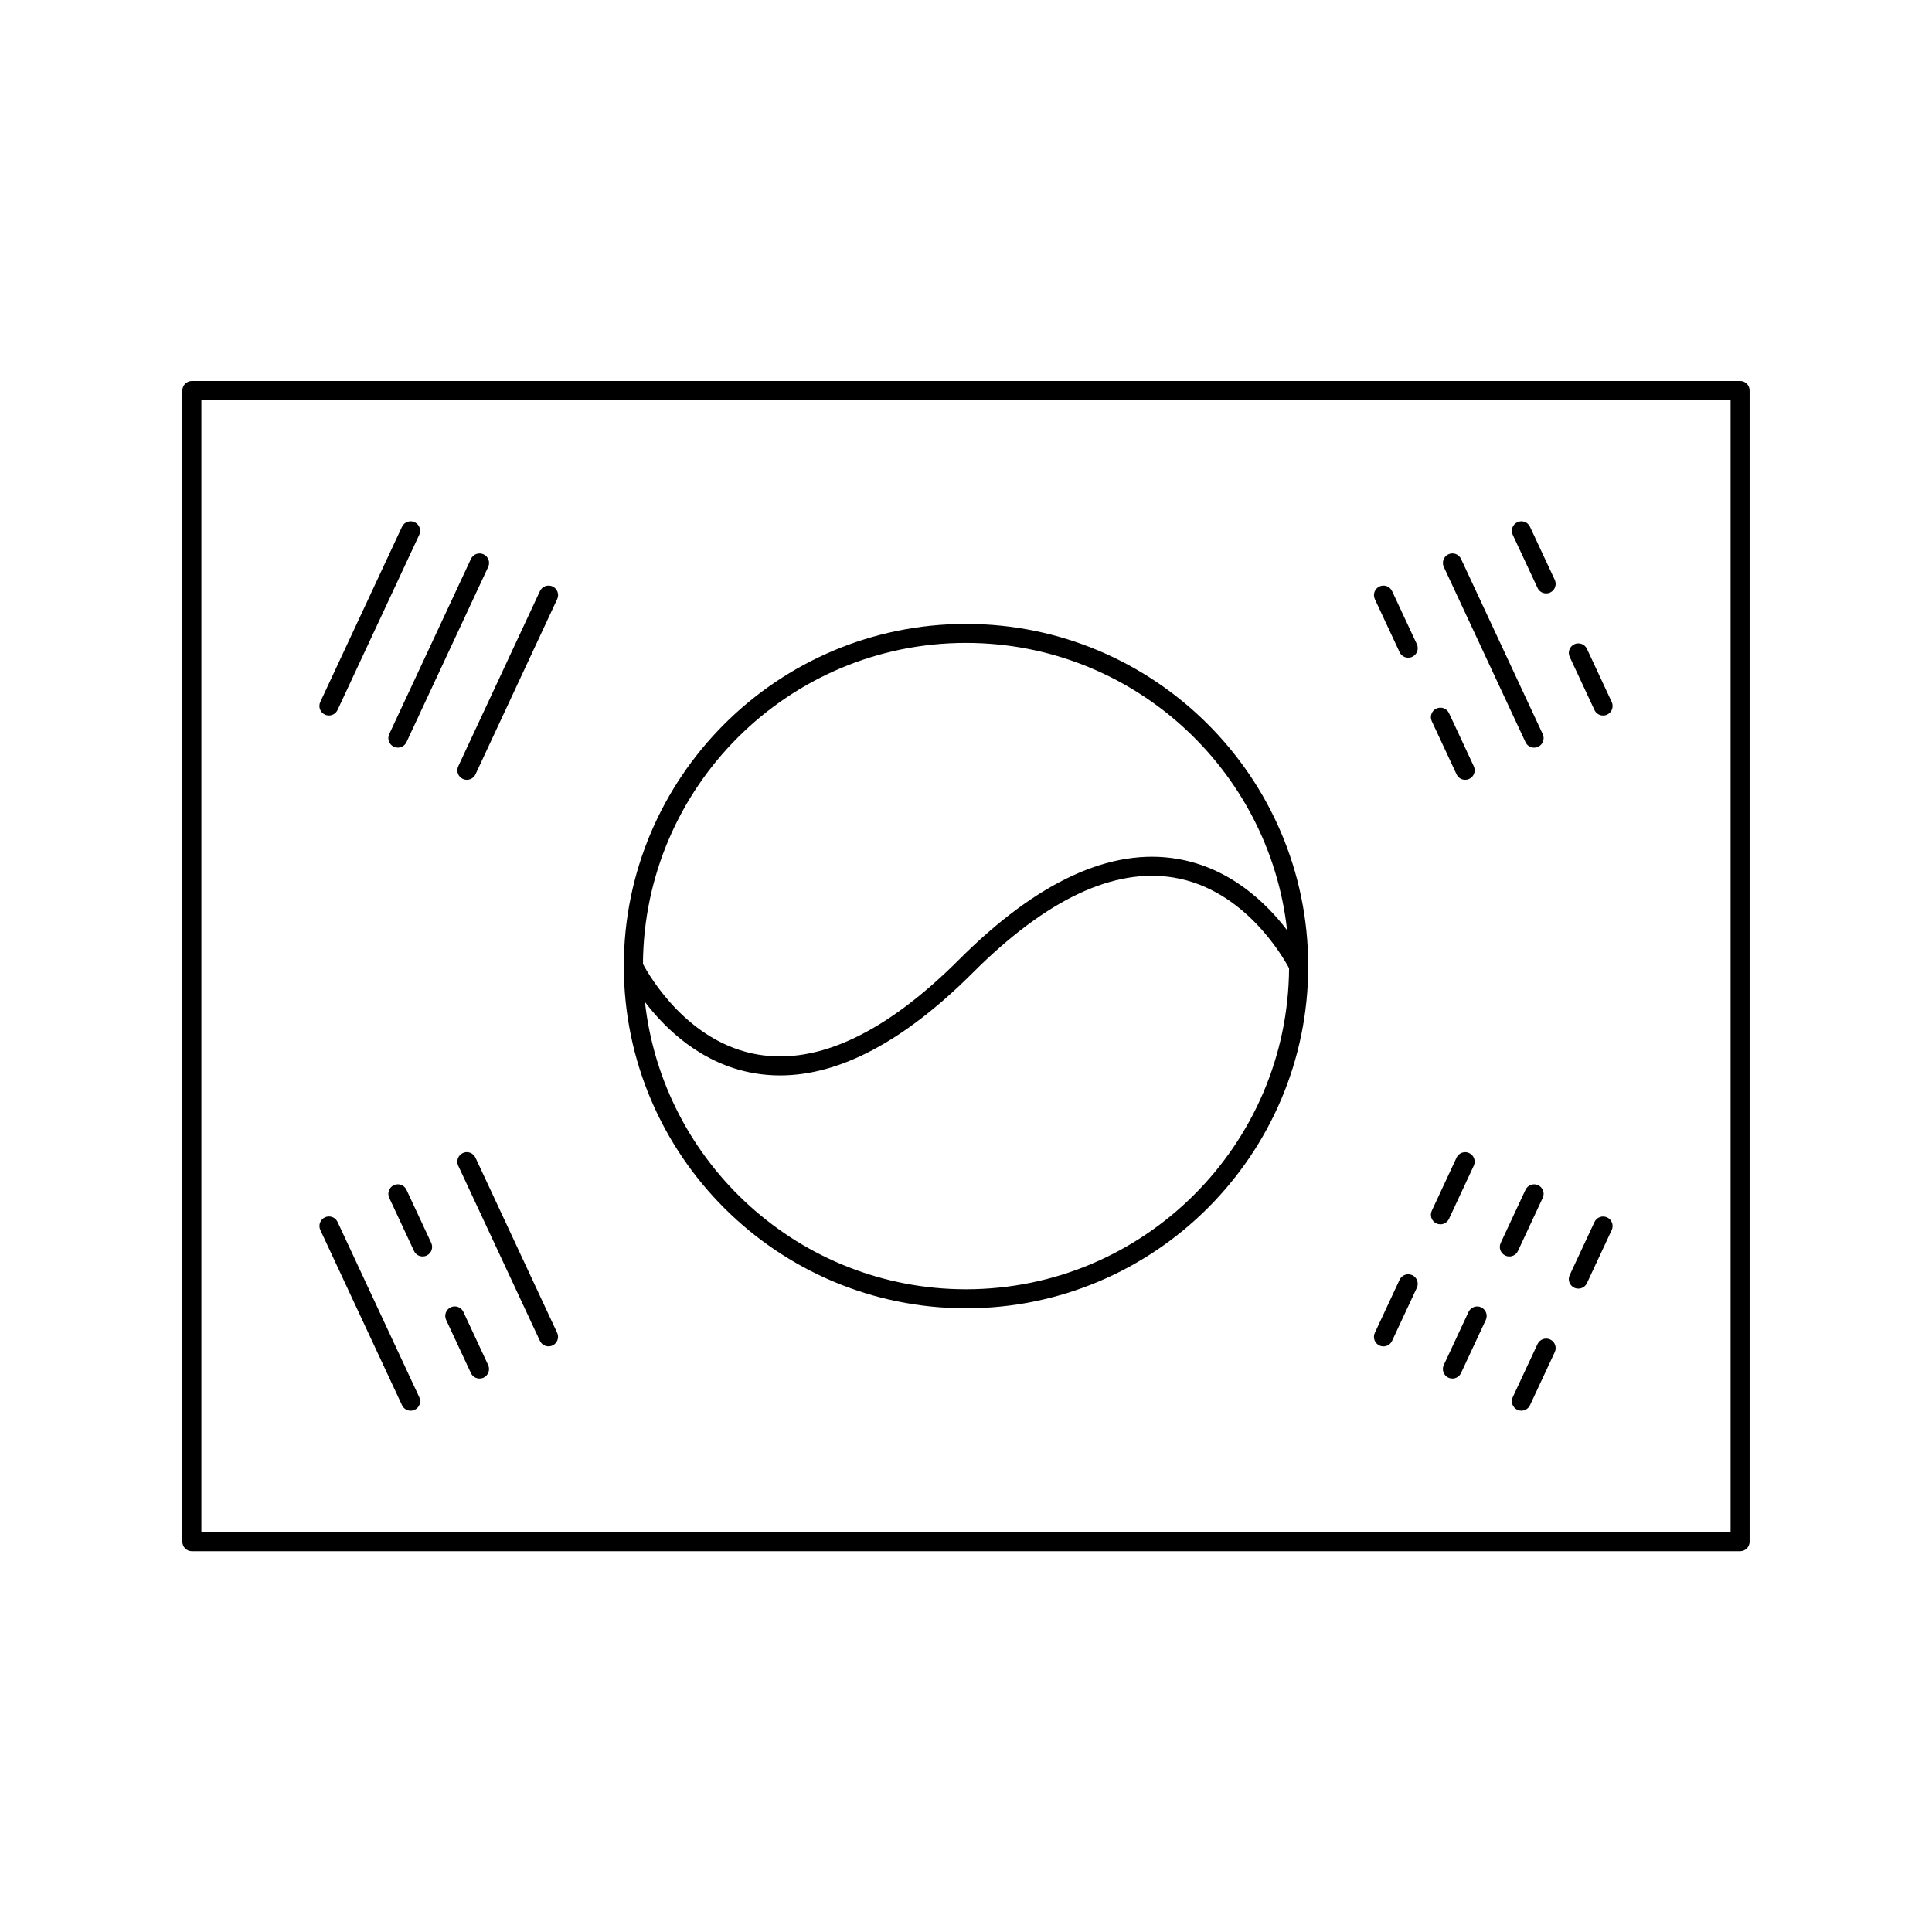 <?xml version="1.0" encoding="UTF-8"?>
<!-- Uploaded to: ICON Repo, www.svgrepo.com, Generator: ICON Repo Mixer Tools -->
<svg fill="#000000" width="800px" height="800px" version="1.1" viewBox="144 144 512 512" xmlns="http://www.w3.org/2000/svg">
 <g>
  <path d="m605.14 244.96h-410.29c-1.391 0-2.519 1.129-2.519 2.519v305.09c0 1.391 1.129 2.519 2.519 2.519h410.29c1.391 0 2.519-1.129 2.519-2.519v-305.09c0-1.395-1.129-2.519-2.519-2.519zm-2.519 305.09h-405.25v-300.05h405.25z"/>
  <path d="m309.32 400.17c0.082 49.934 40.723 90.543 90.684 90.543 50.004 0 90.688-40.684 90.688-90.688 0-0.035-0.004-0.07-0.004-0.105v-0.047c-0.09-49.93-40.73-90.531-90.684-90.531-50.004 0-90.688 40.684-90.688 90.688v0.098c0 0.016 0.004 0.031 0.004 0.043zm90.684 85.504c-44.012 0-80.344-33.379-85.09-76.145 5.422 7.117 15.004 16.516 29.074 18.906 2.223 0.379 4.473 0.562 6.75 0.562 15.836 0 32.969-9.125 51.039-27.191 19.434-19.434 37.383-27.922 53.348-25.23 18.586 3.133 28.793 20.836 30.492 24.016-0.305 46.965-38.578 85.082-85.613 85.082zm0-171.3c44.012 0 80.344 33.379 85.09 76.145-5.422-7.117-15.004-16.516-29.074-18.906-17.66-3.004-37.121 5.961-57.793 26.625-19.434 19.434-37.367 27.926-53.348 25.23-18.586-3.133-28.793-20.836-30.492-24.016 0.301-46.965 38.574-85.078 85.617-85.078z"/>
  <path d="m230.1 333.37c0.344 0.16 0.707 0.238 1.062 0.238 0.945 0 1.859-0.535 2.289-1.457l21.652-46.426c0.59-1.258 0.039-2.754-1.219-3.344-1.254-0.594-2.762-0.047-3.352 1.219l-21.652 46.426c-0.59 1.258-0.039 2.754 1.219 3.344z"/>
  <path d="m266.66 350.42c0.344 0.16 0.707 0.238 1.062 0.238 0.945 0 1.859-0.535 2.289-1.457l21.652-46.438c0.59-1.258 0.039-2.762-1.219-3.344-1.258-0.59-2.762-0.047-3.352 1.219l-21.652 46.438c-0.59 1.258-0.043 2.762 1.219 3.344z"/>
  <path d="m248.37 341.89c0.344 0.16 0.707 0.238 1.062 0.238 0.945 0 1.859-0.535 2.289-1.457l21.652-46.426c0.59-1.258 0.039-2.754-1.219-3.344-1.258-0.594-2.754-0.047-3.352 1.219l-21.652 46.426c-0.59 1.258-0.039 2.754 1.219 3.344z"/>
  <path d="m514.91 316.84c0.43 0.922 1.336 1.457 2.289 1.457 0.359 0 0.719-0.074 1.062-0.238 1.258-0.59 1.805-2.086 1.219-3.344l-6.566-14.07c-0.59-1.266-2.086-1.812-3.352-1.219-1.258 0.59-1.805 2.086-1.219 3.344z"/>
  <path d="m530 349.2c0.43 0.922 1.336 1.457 2.289 1.457 0.359 0 0.719-0.074 1.062-0.238 1.258-0.586 1.805-2.086 1.219-3.344l-6.566-14.082c-0.59-1.266-2.086-1.809-3.352-1.219-1.258 0.586-1.805 2.086-1.219 3.344z"/>
  <path d="m551.46 299.8c0.43 0.922 1.336 1.457 2.289 1.457 0.359 0 0.719-0.074 1.062-0.238 1.258-0.59 1.805-2.086 1.219-3.344l-6.566-14.07c-0.59-1.266-2.086-1.82-3.352-1.219-1.258 0.59-1.805 2.086-1.219 3.344z"/>
  <path d="m566.55 332.16c0.43 0.922 1.336 1.457 2.289 1.457 0.359 0 0.719-0.074 1.062-0.238 1.258-0.586 1.805-2.086 1.219-3.344l-6.566-14.082c-0.59-1.266-2.09-1.812-3.352-1.219-1.258 0.586-1.805 2.086-1.219 3.344z"/>
  <path d="m548.27 340.68c0.43 0.922 1.336 1.457 2.289 1.457 0.359 0 0.719-0.074 1.062-0.238 1.258-0.586 1.805-2.086 1.219-3.344l-21.652-46.438c-0.59-1.266-2.09-1.82-3.352-1.219-1.258 0.586-1.805 2.086-1.219 3.344z"/>
  <path d="m250.54 516.4c0.43 0.922 1.336 1.457 2.289 1.457 0.359 0 0.719-0.074 1.062-0.238 1.258-0.586 1.805-2.086 1.219-3.344l-21.652-46.438c-0.59-1.27-2.086-1.812-3.352-1.219-1.258 0.586-1.805 2.086-1.219 3.344z"/>
  <path d="m270 450.79c-0.59-1.266-2.09-1.82-3.352-1.219-1.258 0.59-1.805 2.086-1.219 3.344l21.652 46.426c0.43 0.922 1.336 1.457 2.289 1.457 0.359 0 0.719-0.074 1.062-0.238 1.258-0.59 1.805-2.086 1.219-3.344z"/>
  <path d="m251.72 459.31c-0.59-1.266-2.086-1.812-3.352-1.219-1.258 0.586-1.805 2.086-1.219 3.344l6.566 14.082c0.43 0.922 1.336 1.457 2.289 1.457 0.359 0 0.719-0.074 1.062-0.238 1.258-0.586 1.805-2.086 1.219-3.344z"/>
  <path d="m266.8 491.67c-0.586-1.266-2.086-1.809-3.352-1.219-1.258 0.586-1.805 2.086-1.219 3.344l6.566 14.082c0.43 0.922 1.336 1.457 2.289 1.457 0.359 0 0.719-0.074 1.062-0.238 1.258-0.586 1.805-2.086 1.219-3.344z"/>
  <path d="m536.53 490.46c-1.254-0.59-2.754-0.047-3.352 1.219l-6.566 14.07c-0.59 1.258-0.039 2.754 1.219 3.344 0.344 0.16 0.707 0.238 1.062 0.238 0.945 0 1.859-0.535 2.289-1.457l6.566-14.07c0.586-1.258 0.039-2.754-1.219-3.344z"/>
  <path d="m546.27 475.52 6.57-14.082c0.59-1.258 0.039-2.754-1.219-3.344-1.254-0.59-2.754-0.047-3.352 1.219l-6.57 14.082c-0.59 1.258-0.039 2.754 1.219 3.344 0.344 0.16 0.707 0.238 1.062 0.238 0.953 0 1.859-0.535 2.289-1.457z"/>
  <path d="m509.56 500.57c0.344 0.16 0.707 0.238 1.062 0.238 0.945 0 1.859-0.535 2.289-1.457l6.566-14.07c0.59-1.258 0.039-2.754-1.219-3.344-1.258-0.59-2.754-0.047-3.352 1.219l-6.566 14.07c-0.59 1.258-0.043 2.754 1.219 3.344z"/>
  <path d="m528 467 6.566-14.082c0.59-1.258 0.039-2.762-1.219-3.344-1.258-0.594-2.754-0.047-3.352 1.219l-6.559 14.082c-0.59 1.258-0.039 2.762 1.219 3.344 0.344 0.16 0.707 0.238 1.062 0.238 0.945 0 1.852-0.539 2.281-1.457z"/>
  <path d="m554.81 498.98c-1.254-0.586-2.762-0.047-3.352 1.219l-6.566 14.07c-0.59 1.258-0.039 2.754 1.219 3.344 0.344 0.16 0.707 0.238 1.062 0.238 0.945 0 1.859-0.535 2.289-1.457l6.566-14.07c0.586-1.254 0.043-2.75-1.219-3.344z"/>
  <path d="m569.9 466.63c-1.254-0.59-2.754-0.047-3.352 1.219l-6.566 14.07c-0.59 1.258-0.039 2.754 1.219 3.344 0.344 0.16 0.707 0.238 1.062 0.238 0.945 0 1.859-0.535 2.289-1.457l6.566-14.07c0.59-1.258 0.039-2.758-1.219-3.344z"/>
 </g>
</svg>